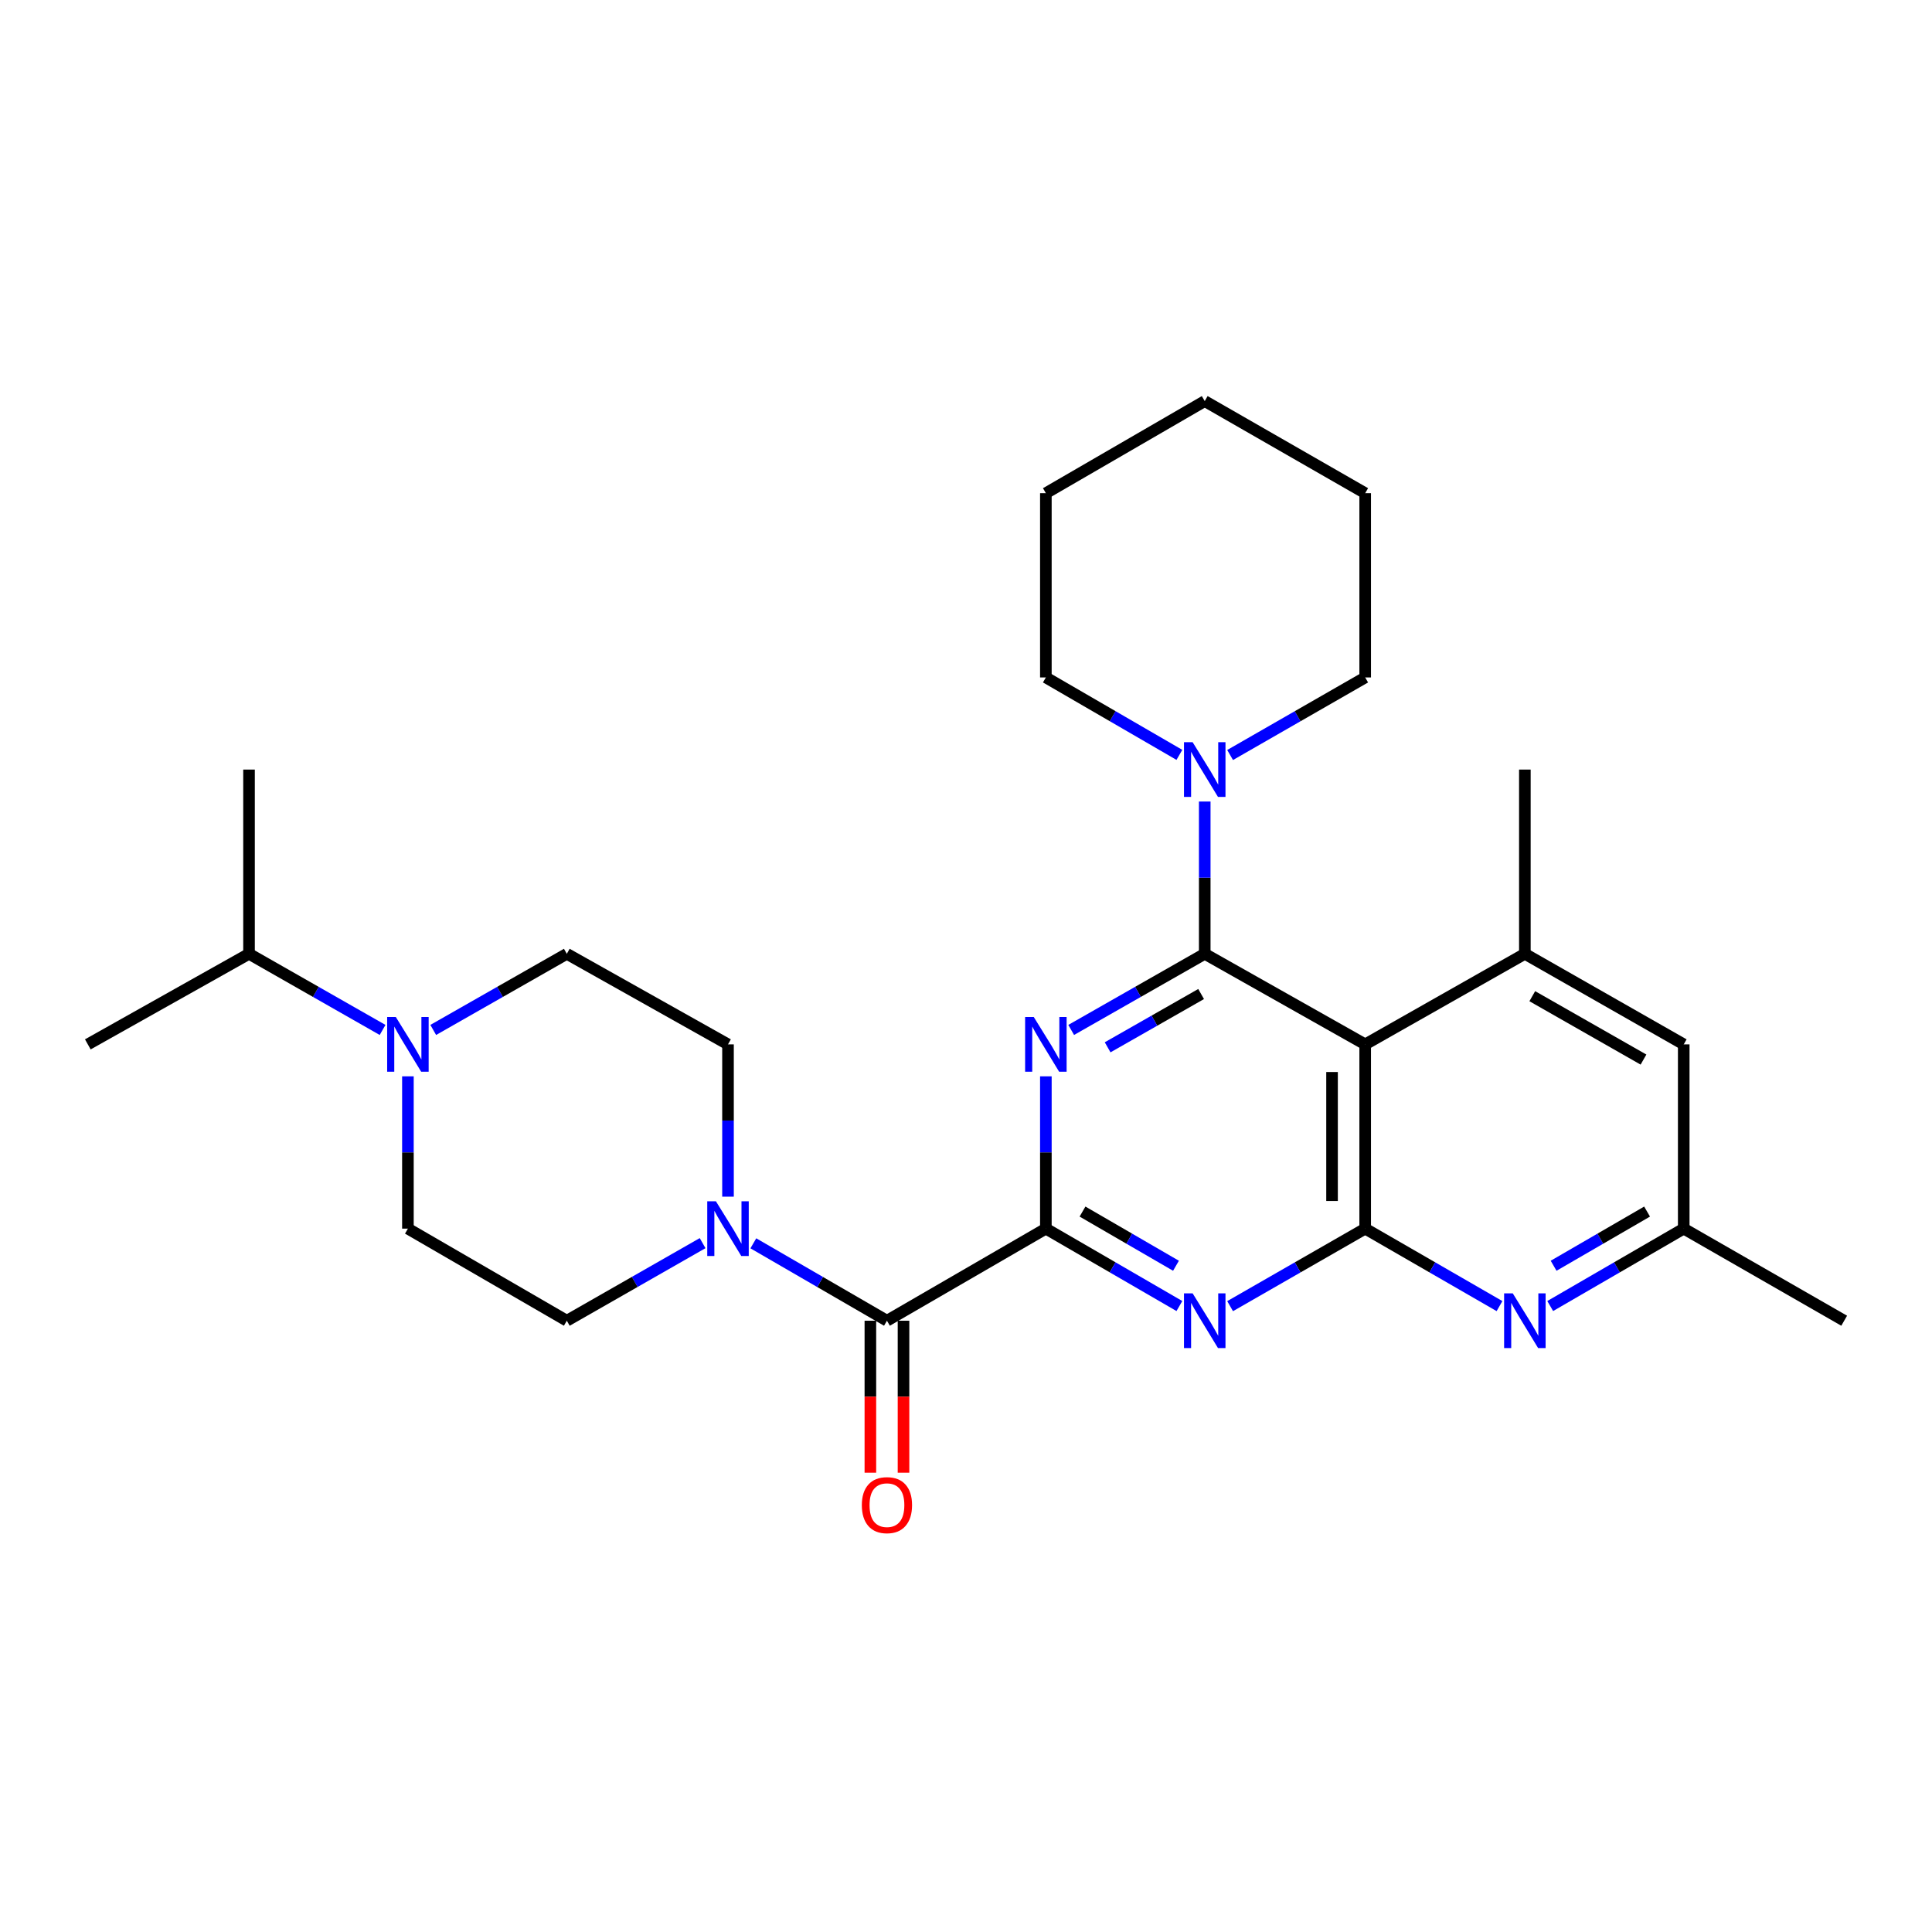 <?xml version='1.0' encoding='iso-8859-1'?>
<svg version='1.1' baseProfile='full'
              xmlns='http://www.w3.org/2000/svg'
                      xmlns:rdkit='http://www.rdkit.org/xml'
                      xmlns:xlink='http://www.w3.org/1999/xlink'
                  xml:space='preserve'
width='1000px' height='1000px' viewBox='0 0 1000 1000'>
<!-- END OF HEADER -->
<rect style='opacity:1.0;fill:#FFFFFF;stroke:none' width='1000' height='1000' x='0' y='0'> </rect>
<path class='bond-0' d='M 623.568,493.691 L 589.007,513.393' style='fill:none;fill-rule:evenodd;stroke:#000000;stroke-width:6px;stroke-linecap:butt;stroke-linejoin:miter;stroke-opacity:1' />
<path class='bond-0' d='M 589.007,513.393 L 554.445,533.095' style='fill:none;fill-rule:evenodd;stroke:#0000FF;stroke-width:6px;stroke-linecap:butt;stroke-linejoin:miter;stroke-opacity:1' />
<path class='bond-0' d='M 621.695,514.504 L 597.502,528.295' style='fill:none;fill-rule:evenodd;stroke:#000000;stroke-width:6px;stroke-linecap:butt;stroke-linejoin:miter;stroke-opacity:1' />
<path class='bond-0' d='M 597.502,528.295 L 573.308,542.086' style='fill:none;fill-rule:evenodd;stroke:#0000FF;stroke-width:6px;stroke-linecap:butt;stroke-linejoin:miter;stroke-opacity:1' />
<path class='bond-2' d='M 623.568,493.691 L 706.618,540.567' style='fill:none;fill-rule:evenodd;stroke:#000000;stroke-width:6px;stroke-linecap:butt;stroke-linejoin:miter;stroke-opacity:1' />
<path class='bond-9' d='M 623.568,493.691 L 623.568,454.283' style='fill:none;fill-rule:evenodd;stroke:#000000;stroke-width:6px;stroke-linecap:butt;stroke-linejoin:miter;stroke-opacity:1' />
<path class='bond-9' d='M 623.568,454.283 L 623.568,414.874' style='fill:none;fill-rule:evenodd;stroke:#0000FF;stroke-width:6px;stroke-linecap:butt;stroke-linejoin:miter;stroke-opacity:1' />
<path class='bond-1' d='M 541.339,557.111 L 541.339,596.524' style='fill:none;fill-rule:evenodd;stroke:#0000FF;stroke-width:6px;stroke-linecap:butt;stroke-linejoin:miter;stroke-opacity:1' />
<path class='bond-1' d='M 541.339,596.524 L 541.339,635.937' style='fill:none;fill-rule:evenodd;stroke:#000000;stroke-width:6px;stroke-linecap:butt;stroke-linejoin:miter;stroke-opacity:1' />
<path class='bond-5' d='M 541.339,635.937 L 459.081,683.604' style='fill:none;fill-rule:evenodd;stroke:#000000;stroke-width:6px;stroke-linecap:butt;stroke-linejoin:miter;stroke-opacity:1' />
<path class='bond-28' d='M 541.339,635.937 L 575.896,655.969' style='fill:none;fill-rule:evenodd;stroke:#000000;stroke-width:6px;stroke-linecap:butt;stroke-linejoin:miter;stroke-opacity:1' />
<path class='bond-28' d='M 575.896,655.969 L 610.452,676.001' style='fill:none;fill-rule:evenodd;stroke:#0000FF;stroke-width:6px;stroke-linecap:butt;stroke-linejoin:miter;stroke-opacity:1' />
<path class='bond-28' d='M 560.308,627.107 L 584.498,641.129' style='fill:none;fill-rule:evenodd;stroke:#000000;stroke-width:6px;stroke-linecap:butt;stroke-linejoin:miter;stroke-opacity:1' />
<path class='bond-28' d='M 584.498,641.129 L 608.688,655.151' style='fill:none;fill-rule:evenodd;stroke:#0000FF;stroke-width:6px;stroke-linecap:butt;stroke-linejoin:miter;stroke-opacity:1' />
<path class='bond-3' d='M 706.618,540.567 L 706.618,635.937' style='fill:none;fill-rule:evenodd;stroke:#000000;stroke-width:6px;stroke-linecap:butt;stroke-linejoin:miter;stroke-opacity:1' />
<path class='bond-3' d='M 689.465,554.872 L 689.465,621.632' style='fill:none;fill-rule:evenodd;stroke:#000000;stroke-width:6px;stroke-linecap:butt;stroke-linejoin:miter;stroke-opacity:1' />
<path class='bond-8' d='M 706.618,540.567 L 789.267,493.691' style='fill:none;fill-rule:evenodd;stroke:#000000;stroke-width:6px;stroke-linecap:butt;stroke-linejoin:miter;stroke-opacity:1' />
<path class='bond-4' d='M 706.618,635.937 L 671.66,656.001' style='fill:none;fill-rule:evenodd;stroke:#000000;stroke-width:6px;stroke-linecap:butt;stroke-linejoin:miter;stroke-opacity:1' />
<path class='bond-4' d='M 671.66,656.001 L 636.702,676.065' style='fill:none;fill-rule:evenodd;stroke:#0000FF;stroke-width:6px;stroke-linecap:butt;stroke-linejoin:miter;stroke-opacity:1' />
<path class='bond-7' d='M 706.618,635.937 L 741.379,655.986' style='fill:none;fill-rule:evenodd;stroke:#000000;stroke-width:6px;stroke-linecap:butt;stroke-linejoin:miter;stroke-opacity:1' />
<path class='bond-7' d='M 741.379,655.986 L 776.141,676.034' style='fill:none;fill-rule:evenodd;stroke:#0000FF;stroke-width:6px;stroke-linecap:butt;stroke-linejoin:miter;stroke-opacity:1' />
<path class='bond-6' d='M 459.081,683.604 L 424.505,663.571' style='fill:none;fill-rule:evenodd;stroke:#000000;stroke-width:6px;stroke-linecap:butt;stroke-linejoin:miter;stroke-opacity:1' />
<path class='bond-6' d='M 424.505,663.571 L 389.93,643.537' style='fill:none;fill-rule:evenodd;stroke:#0000FF;stroke-width:6px;stroke-linecap:butt;stroke-linejoin:miter;stroke-opacity:1' />
<path class='bond-15' d='M 450.504,683.604 L 450.504,722.937' style='fill:none;fill-rule:evenodd;stroke:#000000;stroke-width:6px;stroke-linecap:butt;stroke-linejoin:miter;stroke-opacity:1' />
<path class='bond-15' d='M 450.504,722.937 L 450.504,762.27' style='fill:none;fill-rule:evenodd;stroke:#FF0000;stroke-width:6px;stroke-linecap:butt;stroke-linejoin:miter;stroke-opacity:1' />
<path class='bond-15' d='M 467.657,683.604 L 467.657,722.937' style='fill:none;fill-rule:evenodd;stroke:#000000;stroke-width:6px;stroke-linecap:butt;stroke-linejoin:miter;stroke-opacity:1' />
<path class='bond-15' d='M 467.657,722.937 L 467.657,762.27' style='fill:none;fill-rule:evenodd;stroke:#FF0000;stroke-width:6px;stroke-linecap:butt;stroke-linejoin:miter;stroke-opacity:1' />
<path class='bond-13' d='M 363.671,643.446 L 328.526,663.525' style='fill:none;fill-rule:evenodd;stroke:#0000FF;stroke-width:6px;stroke-linecap:butt;stroke-linejoin:miter;stroke-opacity:1' />
<path class='bond-13' d='M 328.526,663.525 L 293.382,683.604' style='fill:none;fill-rule:evenodd;stroke:#000000;stroke-width:6px;stroke-linecap:butt;stroke-linejoin:miter;stroke-opacity:1' />
<path class='bond-14' d='M 376.813,619.393 L 376.813,579.98' style='fill:none;fill-rule:evenodd;stroke:#0000FF;stroke-width:6px;stroke-linecap:butt;stroke-linejoin:miter;stroke-opacity:1' />
<path class='bond-14' d='M 376.813,579.98 L 376.813,540.567' style='fill:none;fill-rule:evenodd;stroke:#000000;stroke-width:6px;stroke-linecap:butt;stroke-linejoin:miter;stroke-opacity:1' />
<path class='bond-30' d='M 802.383,676.001 L 836.94,655.969' style='fill:none;fill-rule:evenodd;stroke:#0000FF;stroke-width:6px;stroke-linecap:butt;stroke-linejoin:miter;stroke-opacity:1' />
<path class='bond-30' d='M 836.94,655.969 L 871.496,635.937' style='fill:none;fill-rule:evenodd;stroke:#000000;stroke-width:6px;stroke-linecap:butt;stroke-linejoin:miter;stroke-opacity:1' />
<path class='bond-30' d='M 804.147,655.151 L 828.337,641.129' style='fill:none;fill-rule:evenodd;stroke:#0000FF;stroke-width:6px;stroke-linecap:butt;stroke-linejoin:miter;stroke-opacity:1' />
<path class='bond-30' d='M 828.337,641.129 L 852.527,627.107' style='fill:none;fill-rule:evenodd;stroke:#000000;stroke-width:6px;stroke-linecap:butt;stroke-linejoin:miter;stroke-opacity:1' />
<path class='bond-11' d='M 789.267,493.691 L 871.496,540.567' style='fill:none;fill-rule:evenodd;stroke:#000000;stroke-width:6px;stroke-linecap:butt;stroke-linejoin:miter;stroke-opacity:1' />
<path class='bond-11' d='M 793.106,515.624 L 850.667,548.437' style='fill:none;fill-rule:evenodd;stroke:#000000;stroke-width:6px;stroke-linecap:butt;stroke-linejoin:miter;stroke-opacity:1' />
<path class='bond-19' d='M 789.267,493.691 L 789.267,398.33' style='fill:none;fill-rule:evenodd;stroke:#000000;stroke-width:6px;stroke-linecap:butt;stroke-linejoin:miter;stroke-opacity:1' />
<path class='bond-20' d='M 610.452,390.724 L 575.895,370.684' style='fill:none;fill-rule:evenodd;stroke:#0000FF;stroke-width:6px;stroke-linecap:butt;stroke-linejoin:miter;stroke-opacity:1' />
<path class='bond-20' d='M 575.895,370.684 L 541.339,350.645' style='fill:none;fill-rule:evenodd;stroke:#000000;stroke-width:6px;stroke-linecap:butt;stroke-linejoin:miter;stroke-opacity:1' />
<path class='bond-21' d='M 636.703,390.789 L 671.66,370.717' style='fill:none;fill-rule:evenodd;stroke:#0000FF;stroke-width:6px;stroke-linecap:butt;stroke-linejoin:miter;stroke-opacity:1' />
<path class='bond-21' d='M 671.66,370.717 L 706.618,350.645' style='fill:none;fill-rule:evenodd;stroke:#000000;stroke-width:6px;stroke-linecap:butt;stroke-linejoin:miter;stroke-opacity:1' />
<path class='bond-10' d='M 224.24,533.097 L 258.811,513.394' style='fill:none;fill-rule:evenodd;stroke:#0000FF;stroke-width:6px;stroke-linecap:butt;stroke-linejoin:miter;stroke-opacity:1' />
<path class='bond-10' d='M 258.811,513.394 L 293.382,493.691' style='fill:none;fill-rule:evenodd;stroke:#000000;stroke-width:6px;stroke-linecap:butt;stroke-linejoin:miter;stroke-opacity:1' />
<path class='bond-18' d='M 198.027,533.096 L 163.461,513.394' style='fill:none;fill-rule:evenodd;stroke:#0000FF;stroke-width:6px;stroke-linecap:butt;stroke-linejoin:miter;stroke-opacity:1' />
<path class='bond-18' d='M 163.461,513.394 L 128.894,493.691' style='fill:none;fill-rule:evenodd;stroke:#000000;stroke-width:6px;stroke-linecap:butt;stroke-linejoin:miter;stroke-opacity:1' />
<path class='bond-31' d='M 211.134,557.111 L 211.134,596.524' style='fill:none;fill-rule:evenodd;stroke:#0000FF;stroke-width:6px;stroke-linecap:butt;stroke-linejoin:miter;stroke-opacity:1' />
<path class='bond-31' d='M 211.134,596.524 L 211.134,635.937' style='fill:none;fill-rule:evenodd;stroke:#000000;stroke-width:6px;stroke-linecap:butt;stroke-linejoin:miter;stroke-opacity:1' />
<path class='bond-12' d='M 871.496,540.567 L 871.496,635.937' style='fill:none;fill-rule:evenodd;stroke:#000000;stroke-width:6px;stroke-linecap:butt;stroke-linejoin:miter;stroke-opacity:1' />
<path class='bond-22' d='M 871.496,635.937 L 954.545,683.604' style='fill:none;fill-rule:evenodd;stroke:#000000;stroke-width:6px;stroke-linecap:butt;stroke-linejoin:miter;stroke-opacity:1' />
<path class='bond-16' d='M 293.382,683.604 L 211.134,635.937' style='fill:none;fill-rule:evenodd;stroke:#000000;stroke-width:6px;stroke-linecap:butt;stroke-linejoin:miter;stroke-opacity:1' />
<path class='bond-17' d='M 376.813,540.567 L 293.382,493.691' style='fill:none;fill-rule:evenodd;stroke:#000000;stroke-width:6px;stroke-linecap:butt;stroke-linejoin:miter;stroke-opacity:1' />
<path class='bond-23' d='M 128.894,493.691 L 45.455,540.567' style='fill:none;fill-rule:evenodd;stroke:#000000;stroke-width:6px;stroke-linecap:butt;stroke-linejoin:miter;stroke-opacity:1' />
<path class='bond-24' d='M 128.894,493.691 L 128.894,398.33' style='fill:none;fill-rule:evenodd;stroke:#000000;stroke-width:6px;stroke-linecap:butt;stroke-linejoin:miter;stroke-opacity:1' />
<path class='bond-25' d='M 541.339,350.645 L 541.339,255.274' style='fill:none;fill-rule:evenodd;stroke:#000000;stroke-width:6px;stroke-linecap:butt;stroke-linejoin:miter;stroke-opacity:1' />
<path class='bond-26' d='M 706.618,350.645 L 706.618,255.274' style='fill:none;fill-rule:evenodd;stroke:#000000;stroke-width:6px;stroke-linecap:butt;stroke-linejoin:miter;stroke-opacity:1' />
<path class='bond-29' d='M 541.339,255.274 L 623.568,207.607' style='fill:none;fill-rule:evenodd;stroke:#000000;stroke-width:6px;stroke-linecap:butt;stroke-linejoin:miter;stroke-opacity:1' />
<path class='bond-27' d='M 706.618,255.274 L 623.568,207.607' style='fill:none;fill-rule:evenodd;stroke:#000000;stroke-width:6px;stroke-linecap:butt;stroke-linejoin:miter;stroke-opacity:1' />
<path  class='atom-1' d='M 535.079 526.407
L 544.359 541.407
Q 545.279 542.887, 546.759 545.567
Q 548.239 548.247, 548.319 548.407
L 548.319 526.407
L 552.079 526.407
L 552.079 554.727
L 548.199 554.727
L 538.239 538.327
Q 537.079 536.407, 535.839 534.207
Q 534.639 532.007, 534.279 531.327
L 534.279 554.727
L 530.599 554.727
L 530.599 526.407
L 535.079 526.407
' fill='#0000FF'/>
<path  class='atom-5' d='M 617.308 669.444
L 626.588 684.444
Q 627.508 685.924, 628.988 688.604
Q 630.468 691.284, 630.548 691.444
L 630.548 669.444
L 634.308 669.444
L 634.308 697.764
L 630.428 697.764
L 620.468 681.364
Q 619.308 679.444, 618.068 677.244
Q 616.868 675.044, 616.508 674.364
L 616.508 697.764
L 612.828 697.764
L 612.828 669.444
L 617.308 669.444
' fill='#0000FF'/>
<path  class='atom-7' d='M 370.553 621.777
L 379.833 636.777
Q 380.753 638.257, 382.233 640.937
Q 383.713 643.617, 383.793 643.777
L 383.793 621.777
L 387.553 621.777
L 387.553 650.097
L 383.673 650.097
L 373.713 633.697
Q 372.553 631.777, 371.313 629.577
Q 370.113 627.377, 369.753 626.697
L 369.753 650.097
L 366.073 650.097
L 366.073 621.777
L 370.553 621.777
' fill='#0000FF'/>
<path  class='atom-8' d='M 783.007 669.444
L 792.287 684.444
Q 793.207 685.924, 794.687 688.604
Q 796.167 691.284, 796.247 691.444
L 796.247 669.444
L 800.007 669.444
L 800.007 697.764
L 796.127 697.764
L 786.167 681.364
Q 785.007 679.444, 783.767 677.244
Q 782.567 675.044, 782.207 674.364
L 782.207 697.764
L 778.527 697.764
L 778.527 669.444
L 783.007 669.444
' fill='#0000FF'/>
<path  class='atom-10' d='M 617.308 384.17
L 626.588 399.17
Q 627.508 400.65, 628.988 403.33
Q 630.468 406.01, 630.548 406.17
L 630.548 384.17
L 634.308 384.17
L 634.308 412.49
L 630.428 412.49
L 620.468 396.09
Q 619.308 394.17, 618.068 391.97
Q 616.868 389.77, 616.508 389.09
L 616.508 412.49
L 612.828 412.49
L 612.828 384.17
L 617.308 384.17
' fill='#0000FF'/>
<path  class='atom-11' d='M 204.874 526.407
L 214.154 541.407
Q 215.074 542.887, 216.554 545.567
Q 218.034 548.247, 218.114 548.407
L 218.114 526.407
L 221.874 526.407
L 221.874 554.727
L 217.994 554.727
L 208.034 538.327
Q 206.874 536.407, 205.634 534.207
Q 204.434 532.007, 204.074 531.327
L 204.074 554.727
L 200.394 554.727
L 200.394 526.407
L 204.874 526.407
' fill='#0000FF'/>
<path  class='atom-16' d='M 446.081 779.054
Q 446.081 772.254, 449.441 768.454
Q 452.801 764.654, 459.081 764.654
Q 465.361 764.654, 468.721 768.454
Q 472.081 772.254, 472.081 779.054
Q 472.081 785.934, 468.681 789.854
Q 465.281 793.734, 459.081 793.734
Q 452.841 793.734, 449.441 789.854
Q 446.081 785.974, 446.081 779.054
M 459.081 790.534
Q 463.401 790.534, 465.721 787.654
Q 468.081 784.734, 468.081 779.054
Q 468.081 773.494, 465.721 770.694
Q 463.401 767.854, 459.081 767.854
Q 454.761 767.854, 452.401 770.654
Q 450.081 773.454, 450.081 779.054
Q 450.081 784.774, 452.401 787.654
Q 454.761 790.534, 459.081 790.534
' fill='#FF0000'/>
</svg>

